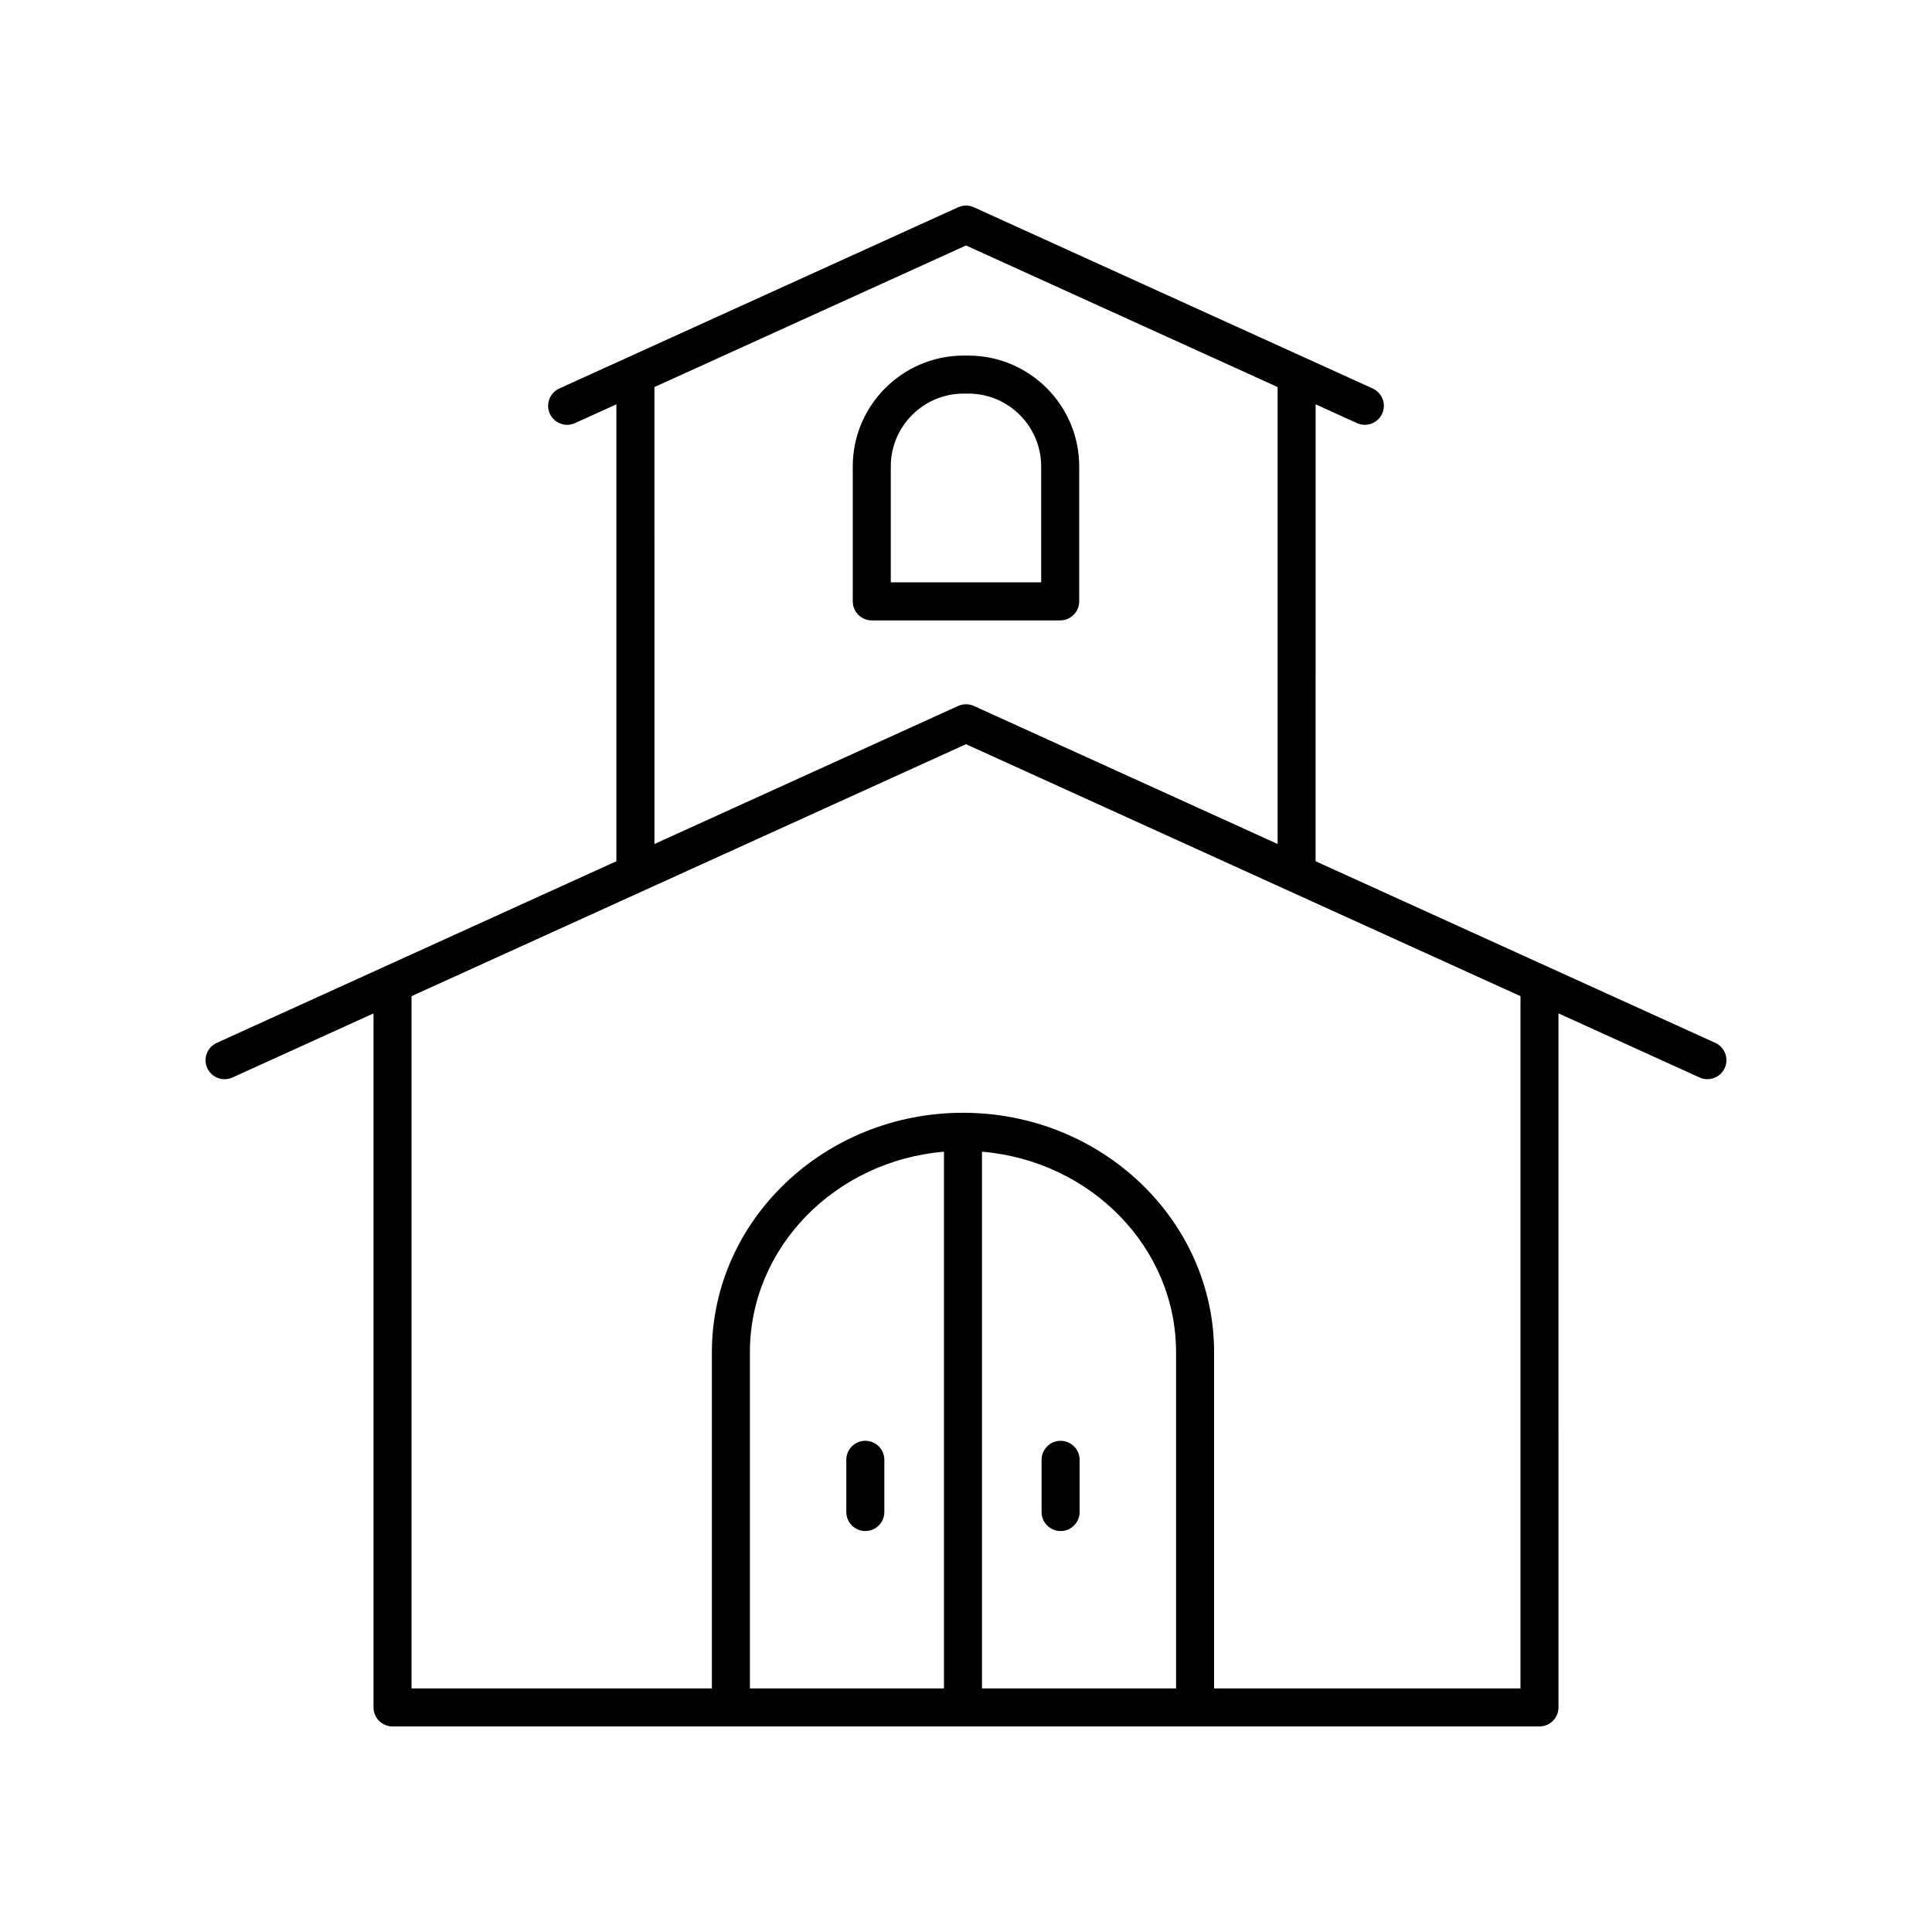 <?xml version="1.0" encoding="UTF-8"?>
<!-- Uploaded to: ICON Repo, www.svgrepo.com, Generator: ICON Repo Mixer Tools -->
<svg fill="#000000" width="800px" height="800px" version="1.1" viewBox="144 144 512 512" xmlns="http://www.w3.org/2000/svg">
 <g>
  <path d="m201.43 420.38c-2.535 1.152-3.652 4.137-2.504 6.672 1.152 2.527 4.148 3.652 6.672 2.5l37.387-16.988v183.92c0 2.785 2.254 5.039 5.039 5.039h303.95c2.781 0 5.039-2.254 5.039-5.039l-0.004-183.93 37.387 16.988c0.676 0.309 1.383 0.453 2.082 0.453 1.914 0 3.742-1.098 4.59-2.953 1.148-2.535 0.031-5.519-2.504-6.672l-105.92-48.133 0.004-121.09 10.965 4.981c0.676 0.309 1.383 0.453 2.082 0.453 1.914 0 3.742-1.098 4.59-2.953 1.148-2.535 0.031-5.519-2.504-6.672l-105.7-48.027c-1.324-0.602-2.844-0.602-4.168 0l-105.7 48.027c-2.535 1.152-3.652 4.137-2.504 6.672 1.152 2.535 4.148 3.656 6.672 2.5l10.965-4.981v121.09zm254.24 171.07h-51.434v-142.24c28.781 2.422 51.43 25.32 51.43 53.156zm-61.508 0h-51.43v-89.082c0-27.832 22.648-50.734 51.43-53.156zm152.78 0h-81.195v-89.082c0-35-29.852-63.473-66.547-63.473-36.691 0-66.543 28.473-66.543 63.473v89.082h-79.594v-183.46l146.94-66.77 146.94 66.77zm-229.51-344.88 82.574-37.516 82.574 37.52v121.09l-80.488-36.578c-1.324-0.602-2.844-0.602-4.168 0l-80.488 36.578z"/>
  <path d="m430 303.37v-35.762c0-16.195-13.18-29.371-29.375-29.371h-1.258c-16.195 0-29.375 13.176-29.375 29.371v35.762c0 2.785 2.254 5.039 5.039 5.039h49.934c2.777-0.004 5.035-2.258 5.035-5.039zm-10.078-5.039h-39.855v-30.727c0-10.641 8.656-19.297 19.297-19.297h1.258c10.641 0 19.297 8.656 19.297 19.297z"/>
  <path d="m373.32 549.74c2.781 0 5.039-2.254 5.039-5.039v-13.836c0-2.785-2.254-5.039-5.039-5.039-2.781 0-5.039 2.254-5.039 5.039v13.836c0.004 2.789 2.258 5.039 5.039 5.039z"/>
  <path d="m425.07 525.83c-2.781 0-5.039 2.254-5.039 5.039v13.836c0 2.785 2.254 5.039 5.039 5.039 2.781 0 5.039-2.254 5.039-5.039v-13.836c0-2.785-2.258-5.039-5.039-5.039z"/>
 </g>
</svg>